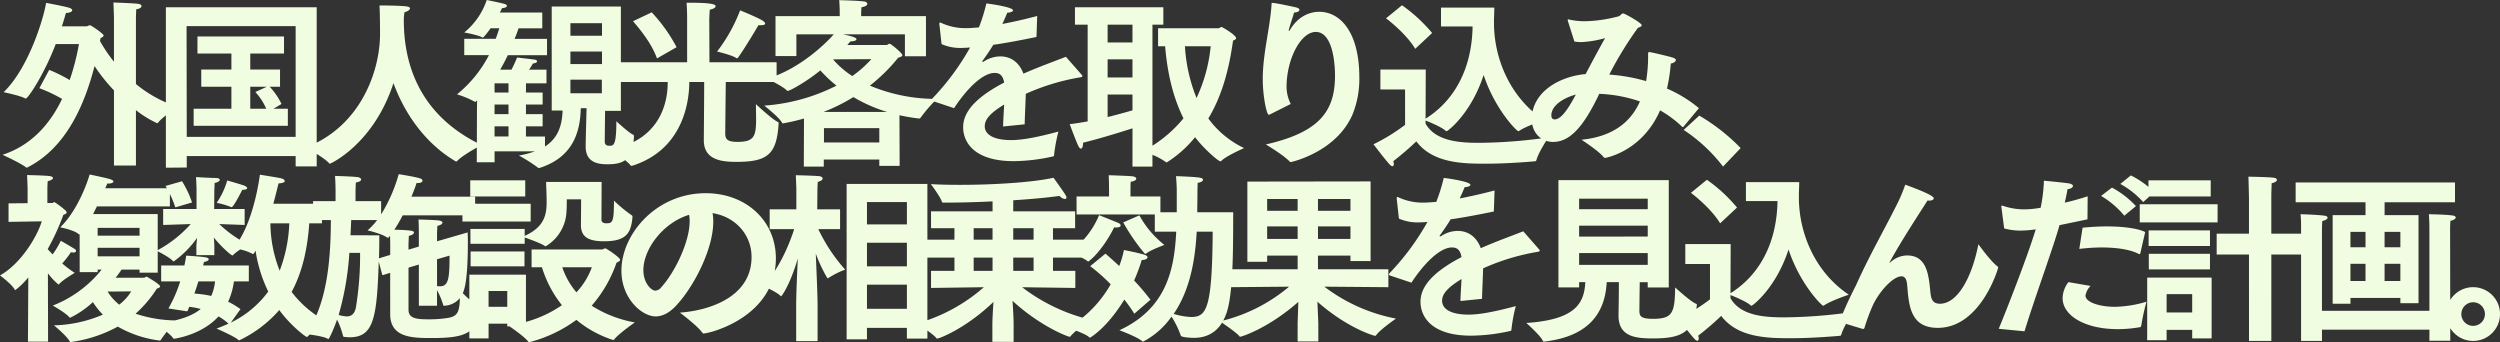 <svg xmlns="http://www.w3.org/2000/svg" width="716.3" height="98.048" viewBox="0 0 716.3 98.048">
  <rect x="0" y="0" width="716.3" height="98.048" fill="#333333" stroke="none"/>
  <path id="パス_195480" data-name="パス 195480" d="M33.28,49.744h6.292V33.884a30.718,30.718,0,0,0,6.084,3.744.286.286,0,0,0,.26-.156c1.248-1.664,5.616-4.524,5.616-4.524A36.554,36.554,0,0,1,39.572,26.4V7.208s.052-1.768.1-2.236c.936-.1,1.508-.52,1.508-.936,0-.26-.312-.52-.988-.624-1.04-.156-6.4-.364-7.072-.364.052.988.156,4.16.156,4.16V20a42.251,42.251,0,0,1-4-5.928l.156-.832c.572-.26.884-.468.884-.78,0-.416-3.536-2.912-3.952-2.912-.312,0-.572.312-.988.312h-7.02c.468-1.4.832-2.7,1.144-3.8,1.3-.1,1.82-.468,1.82-.78S20.9,4.66,20.28,4.5c-1.612-.468-6.448-1.352-6.448-1.352-.676,4.264-4.94,18.616-12.168,25.584,0,0,4.784.988,6.136,1.768a.393.393,0,0,0,.208.052c.624,0,5.2-6.76,8.58-15.6h6.656a68.572,68.572,0,0,1-2.652,10.3,44.161,44.161,0,0,0-5.876-2.912l-2.808,5.252a43.028,43.028,0,0,1,6.5,3.068C15.184,37.42,9.932,43.868,1.352,46.676c0,0,5.356,2.444,6.708,3.588a.394.394,0,0,0,.208.1.878.878,0,0,0,.26-.1c11.18-5.668,16.38-18.148,19.188-29.016a49.8,49.8,0,0,0,5.564,6.968Zm14.872.624,5.98-.052V47.04h31.2V50h6.032V4.4H48.152Zm5.98-8.84L54.08,9.808H85.332v31.72Zm1.976-3.172H83.1V33.468H78.988l2.288-1.352a19.335,19.335,0,0,0-3.38-4.94H80.86v-4.94H72.332V17.66H82V12.772H57.2V17.66h9.724v4.576H58.292v4.94h8.632v6.292H56.108Zm16.224-4.888V27.176h4.732l-3.276,1.508a17.359,17.359,0,0,1,3.12,4.784Zm41.028-7.332c3.224,8.84,9.2,17.316,17.732,22.36.1.052.156.1.208.1a.526.526,0,0,0,.364-.208c1.716-1.768,6.916-4.524,6.916-4.524-15.288-7.28-22.256-19.968-22.256-35.776V7.728c.052-.988.156-1.612.156-1.872.936-.26,1.612-.728,1.612-1.144,0-.26-.312-.468-1.092-.572-2.34-.26-7.644-.26-7.644-.26.052.676.156,3.484.156,8.216,0,10.452-5.46,26.468-21.32,32.5,0,0,5.2,2.756,6.708,4.472.1.1.156.156.26.156C95.316,49.224,107.692,43.608,113.36,26.136Zm23.868,22.672h5.1v-3.12h11.544a27.624,27.624,0,0,1-4.576,1.2,43.782,43.782,0,0,1,5.408,3.432.472.472,0,0,0,.364.156c.052,0,.156-.052.208-.052,9.828-3.172,11.6-10.712,11.752-17.108h1.664c-.1,3.38-.26,9.516-.26,11.024,0,4.68,3.744,5.044,6.292,5.044,4.68,0,7.228-1.352,7.54-7.956,0-.26,0-.416-.26-.52-1.2-.52-4.784-3.848-4.784-3.848,0,6.968-.78,7.02-1.976,7.02-.468,0-1.352-.052-1.352-1.2,0-.364.052-4.992.1-8.788h4.524V4.192H158.7v29.8h3.12c-.156,3.952-1.092,7.748-5.044,10.3v-2.86h-5.46V38.512H156.1V35.028H151.32V32.272H156.1V28.84H151.32V26.188H157.2v-3.9H152.2A15.055,15.055,0,0,0,153.3,20.52c.884-.1,1.2-.364,1.2-.624,0-.208-.208-.416-.572-.468-.936-.156-5.148-.624-5.148-.624s-.728,1.82-1.612,3.484h-3.224c.832-1.456,1.56-2.86,2.184-4.16h11.232v-4.68h-9.308a30.134,30.134,0,0,0,1.144-3.016H156V5.908H143.832a13.885,13.885,0,0,0,.624-1.248c1.04-.1,1.4-.364,1.4-.624s-.26-.468-.624-.572c-.988-.312-5.148-1.144-5.148-1.144a20.34,20.34,0,0,1-6.448,9.308s3.952.676,5.1,1.4a.393.393,0,0,0,.208.052c.364,0,2.132-2.5,2.236-2.652h2.5c-.312.988-.624,2.028-1.04,3.016h-9v4.68h7.072A35.319,35.319,0,0,1,131.56,29.36a26.458,26.458,0,0,1,5.044,2.08.191.191,0,0,0,.156.052.449.449,0,0,0,.312-.156l.26-.26c-.052,1.82-.052,3.536-.052,3.8ZM164.06,12.564V8.976h9.048v3.588Zm0,8.112V17.088h9.048v3.588Zm0,8.372v-3.9h9v3.9Zm-21.736-.208V26.188h4V28.84Zm0,6.188V32.272h4v2.756Zm0,6.4V38.512h4v2.912ZM212.68,5.284a45.972,45.972,0,0,1-6.6,11.8s4.368,1.04,5.512,1.872a.313.313,0,0,0,.208.052.376.376,0,0,0,.312-.208c2.132-2.964,5.824-9.256,5.824-9.256h.572c.884,0,1.352-.156,1.352-.468,0-.26-.312-.572-.884-.936C217.2,7.1,212.68,5.284,212.68,5.284ZM182,8.4c2.028,2.34,5.408,6.5,6.864,10.66l5.616-3.224a45.938,45.938,0,0,0-7.124-9.984Zm-3.848,17.42h13.78v.26c0,4.732-1.56,16.328-16.38,19.084,0,0,4.68,3.12,5.72,4.524.1.1.156.156.26.156s.208-.052.312-.052c14.924-4.784,16.276-19.084,16.276-23.972h4.264c0,5.2-.1,15.184-.1,16.744,0,5.72,5.408,6.136,9.308,6.136,8.84,0,11.544-2.028,12.116-10.868.052-.416-.1-.52-.208-.572-1.664-.728-6.292-5.1-6.292-5.1,0,1.508.052,2.912.052,4.212,0,4.94-.52,6.6-5.252,6.6-2.756,0-3.536-.572-3.588-2.288,0-.416.1-10.192.156-14.872h14.56V20.156h-19.24l-.052-12.22s.052-1.82.156-2.86c1.144-.208,1.664-.624,1.664-.988,0-.624-1.82-.988-7.644-.988h-.676c.156,2.184.156,4.108.156,4.108V20.156H178.152Zm52.78,24.232h5.72V48.028h15.912v1.82h5.824l-.052-14.508a56.344,56.344,0,0,0,5.564.936.507.507,0,0,0,.468-.208,44.032,44.032,0,0,1,4.68-5.408,49.139,49.139,0,0,1-19.188-3.8,49.33,49.33,0,0,0,8.112-8.008c.78-.208,1.2-.416,1.2-.728,0-.572-3.276-3.276-3.64-3.276-.312,0-.624.364-.936.364h-11.18c.312-.416.624-.728.884-1.04,1.2,0,1.716-.312,1.716-.624,0-.416-.988-.78-3.9-1.4H259.9V18.44h6.032V6.948H247.364v-.52s0-1.144.1-2.028c1.248-.208,1.664-.624,1.664-.988,0-.312-.416-.624-.936-.676-2.028-.26-7.124-.364-7.124-.364.156,1.612.156,3.64.156,3.64v.936H222.82v11.44h5.98v-6.24h10.712c-1.82,2.132-9.412,9.828-19.084,12.74,0,0,4.524,2.132,5.668,3.38a.394.394,0,0,0,.208.1c.624,0,5.356-2.6,9.36-5.876a39.094,39.094,0,0,0,4.628,4.368,53.9,53.9,0,0,1-20.7,5.72s4.212,3.276,5.1,4.888a.265.265,0,0,0,.26.208,58.677,58.677,0,0,0,6.032-1.4Zm19.344-30.784a31.4,31.4,0,0,1-5.46,4.836,25.13,25.13,0,0,1-5.512-4.784ZM236.548,34.4a50.744,50.744,0,0,0,8.58-4.264,43.358,43.358,0,0,0,9.724,4.264Zm.156,8.736V39.032h15.86V43.14Zm37.284-9.828c3.484-5.356,8.112-10.088,11.6-10.088h.052c1.4,0,2.34.676,2.7,2.756-8.372,4.368-11.752,8.528-11.752,12.792s3.12,9.724,14.456,9.724a52.8,52.8,0,0,0,11.284-1.352c.208-.052.312-.1.312-.416a46.236,46.236,0,0,1,1.248-6.708c-5.408,1.456-10.088,2.444-13.52,2.444-5.356,0-7.592-1.768-7.592-3.952,0-1.768,1.2-3.588,5.564-6.24-.1,1.976-.26,4.316-.312,6.292l6.188-.624c.052-2.548.26-6.448.312-8.736a63.832,63.832,0,0,1,15.028-4.628c.624-.1,1.2-.156,1.2-.468,0-.1-.1-.208-.26-.416l-4.472-5.1c-2.86,1.144-7.436,2.756-12.168,4.836-1.144-3.12-3.484-4.888-6.448-4.94a8.616,8.616,0,0,0-4.888,1.456.4.4,0,0,1-.26.1c-.1,0-.208-.052-.208-.156,0-.052.052-.1.1-.156.988-1.352,2.236-3.172,3.068-4.576,3.432-.468,7.54-1.248,12.376-2.236L297.8,6.9c-3.692.988-7.02,1.716-9.984,2.288.572-1.248,1.144-2.5,1.4-3.224,1.04-.052,1.664-.364,1.664-.676,0-.936-6.6-1.872-7.644-1.976a51.438,51.438,0,0,1-2.132,6.864c-1.352.1-2.5.208-3.484.208A16.5,16.5,0,0,1,270.4,8.924a1.407,1.407,0,0,0-.416-.156c-.156,0-.208.1-.208.312v.208l.624,5.668a13.24,13.24,0,0,0,5.824,1.092c.468,0,.988-.052,1.56-.052a3.936,3.936,0,0,1,.78-.052A71.5,71.5,0,0,1,267.8,30.5a1.07,1.07,0,0,0-.26.468c0,.156.208.26.52.364ZM325.1,50.056h5.72v-3.38a19.067,19.067,0,0,1,3.848,2.08.336.336,0,0,0,.26.1,33.547,33.547,0,0,0,8.112-7.228c2.34,3.12,6.6,6.916,7.28,6.916a.475.475,0,0,0,.26-.156c1.4-1.4,6.5-3.64,6.5-3.64a27.046,27.046,0,0,1-10.244-8.476c3.9-6.5,5.928-13.988,7.072-22.308.468-.208.884-.364.884-.728,0-.832-3.9-3.172-4.16-3.172-.364,0-.624.364-.884.364H332.436V15.58h2.028c.416,5.2,1.56,13.26,5.252,20.644a37.14,37.14,0,0,1-8.892,7.852V9.392h3.12V4.4H308.62V9.392h3.64V37.108c-1.82.312-3.588.624-5.148.78,0,0,1.924,5.2,2.5,6.292.208.416.468.728.728.728.312,0,.572-.468.624-1.716,3.8-.884,10.14-2.808,14.144-4.108ZM347.516,15.58A45.512,45.512,0,0,1,343.46,30.4a46.484,46.484,0,0,1-3.328-14.82ZM317.98,14.488v-5.1H325.1v5.1Zm0,10.036v-5.2H325.1v5.2Zm0,4.888H325.1v4.524c-1.82.52-4.368,1.248-7.124,1.924Zm52.468,2.7a11.075,11.075,0,0,1-1.2-4.836c0-8.112,4.108-15.808,8.372-15.808,5.46,0,5.512,11.336,5.512,12.48,0,10.14-4.316,16.224-19.812,19.76,0,0,5.044,3.016,6.76,4.836a.537.537,0,0,0,.416.208c.052,0,12.9-2.756,17.628-13.572A27.127,27.127,0,0,0,390.1,24.472c0-12.688-5.3-18.772-11.492-18.772-1.248,0-5.408.26-8.32,5.1-.208.312-.312.416-.364.416s-.052,0-.052-.1a.915.915,0,0,1,.052-.312c.208-1.092,1.2-3.692,1.456-4.888,1.092-.052,1.56-.416,1.56-.78,0-.26-.312-.52-.884-.676-.468-.1-5.772-1.3-6.864-1.3-.312,0-.208.156-.26.78-.572,7.28-2.5,13.832-2.5,21.06,0,4.836,1.092,10.192,1.716,10.192a.987.987,0,0,0,.468-.156Zm27.3-24.544s5.564,4.108,8.372,8.736l4.836-4.524a44.357,44.357,0,0,0-8.632-7.956Zm5.46,30.524a53.829,53.829,0,0,1-9.048,5.564s3.536,4.68,4.68,5.824a1.345,1.345,0,0,0,.728.468c.26,0,.416-.26.416-.676a2.566,2.566,0,0,0-.156-.78,80.585,80.585,0,0,0,6.6-5.668c4.68,6.188,13.052,6.4,19.812,6.4,5.044,0,10.3-.364,14.04-.676.364-.052.468-.052.572-.416.676-2.392,3.432-6.448,3.432-6.448a144.353,144.353,0,0,1-19.708,1.56c-5.356,0-12.584-.312-15.5-5.512v-.884c1.3.52,4.576,1.872,5.72,2.912.156.1.208.156.312.156.312,0,7.02-5.044,10.608-16.12,3.276,9.932,9.516,16.12,9.932,16.12.1,0,.156-.052.26-.1,1.82-1.3,7.072-3.068,7.072-3.068-9.724-6.5-14.3-17.68-14.3-27.872V7.884c.052-1.3.1-3.276.1-3.38H413.5V9.912h9.048c-.156,11.18-4.576,20.852-13.468,26.416l.052-14.092h-13v5.72h7.072Zm48.516-23.868a12.169,12.169,0,0,0,1.976.156,29.554,29.554,0,0,0,6.812-1.144c-1.664,2.964-3.8,6.916-5.564,10.3-7.852.728-15.444,5.356-15.444,12.948,0,3.848,2.652,6.5,6.084,6.5,4.68,0,8.58-3.952,13.26-13.78A40.57,40.57,0,0,1,470.5,31.388c-2.7,6.084-7.956,10.088-16.744,10.972,0,0,4.992,3.224,6.344,4.992a.537.537,0,0,0,.416.208c.1,0,10.608-1.768,15.756-13.624a31.449,31.449,0,0,1,6.344,4.732.191.191,0,0,0,.156.052.442.442,0,0,0,.26-.156l4.368-5.252a37.548,37.548,0,0,0-9.152-5.616,49.451,49.451,0,0,0,1.092-7.176c.624-.052,1.456-.52,1.456-.988,0-.26-.312-.572-1.144-.78-1.4-.416-6.032-1.508-6.448-1.508-.364,0-.364.156-.364.728a43.732,43.732,0,0,1-.572,7.592,50.022,50.022,0,0,0-10.556-1.872,102.793,102.793,0,0,1,8.216-13.416c.572-.156,1.092-.416,1.092-.728,0-.676-4.94-3.38-5.3-3.38-.572,0-.78.676-1.352.832A40.079,40.079,0,0,1,454.9,8.4a20.271,20.271,0,0,1-4.628-.468.565.565,0,0,0-.26-.052c-.156,0-.208.052-.208.208a1.607,1.607,0,0,0,.1.416Zm.416,15.184c-1.82,3.38-4,7.124-6.084,7.124-.572,0-.936-.364-.936-1.144C445.12,32.272,449.176,30.192,452.14,29.412Zm30.888,10.14a46.159,46.159,0,0,1,11.284,10.5l5.044-5.3A55.291,55.291,0,0,0,487.5,35.444ZM23.452,80.3H28.6v-.728h1.144a33.522,33.522,0,0,1-13.988,10.3s3.692,2.08,4.784,3.38c.052.1.1.1.208.1a27.029,27.029,0,0,0,6.5-4.472,20.136,20.136,0,0,0,2.86,3.588,37.757,37.757,0,0,1-14.04,3.068s3.588,2.912,4.524,4.576c.1.156.156.208.312.208A38.786,38.786,0,0,0,34.372,95.9a31.874,31.874,0,0,0,12.064,4c.1,0,.156-.052.26-.208a45.421,45.421,0,0,1,4.524-5.564A37.5,37.5,0,0,1,39.468,92.2a33.71,33.71,0,0,0,6.084-7.176c.52-.156.936-.364.936-.676,0-.572-3.8-2.756-3.8-2.756-.312,0-.572.312-.832.312H33.748q1.092-1.4,1.716-2.34h5.148v.884h5.2v-16.8H27.3l1.092-2.184H49.3v-5.2H30.784c.208-.52.416-.936.572-1.352h.364c.78,0,1.4-.26,1.4-.572,0-.208-.26-.468-.936-.676-1.092-.364-5.876-1.352-5.876-1.352-.988,3.432-3.9,10.764-8.424,15.132,0,0,4.056.832,5.148,1.872a.572.572,0,0,0,.312.156h.1ZM8.632,100.212H14.4l-.052-19.6a18.984,18.984,0,0,0,3.016,3.224.191.191,0,0,0,.156-.052c.988-1.248,4.524-3.276,4.524-3.276a30.838,30.838,0,0,1-3.588-2.7,32.909,32.909,0,0,0,2.5-3.224,4.325,4.325,0,0,0,.676.1c.52,0,.78-.208.78-.468A.729.729,0,0,0,22,73.64c-1.144-.728-3.952-2.34-3.952-2.34a24.78,24.78,0,0,1-2.34,3.9c-.624-.624-1.092-1.144-1.4-1.456v-.1a66.261,66.261,0,0,0,4.472-9.776c.468-.156.936-.312.936-.676a.97.97,0,0,0-.26-.52,25.111,25.111,0,0,0-3.224-2.444c-.208,0-.468.26-.624.26H14.2v-3.9s0-1.3.1-2.34c.988-.26,1.508-.624,1.508-.936,0-.208-.312-.416-.832-.52-1.2-.208-6.6-.312-6.6-.312.1,1.716.156,3.744.156,3.744v4.316l-5.46.052v5.3l9.516-.156c-1.04,3.64-5.564,11.908-11.96,15.5,0,0,3.38,2.5,4.212,4.056q.078.156.156.156A21.519,21.519,0,0,0,8.736,81.8ZM28.6,69.844V67.608H40.612v2.236Zm0,5.928V73.328H40.612v2.444Zm9.62,10.036a14.167,14.167,0,0,1-3.432,3.8A14.037,14.037,0,0,1,31.46,85.86ZM65.728,54.036a22.423,22.423,0,0,1-3.016,6.4,23.514,23.514,0,0,1,4.108,1.2.191.191,0,0,0,.156.052c.468,0,2.184-3.224,3.068-4.992H70.2c.832,0,1.248-.208,1.248-.468,0-.208-.26-.468-.832-.728C69.784,55.18,65.728,54.036,65.728,54.036ZM54.288,91.528c.208-.416.364-.832.572-1.3a21.493,21.493,0,0,1,3.276.624c-2.444,1.976-6.4,3.536-12.9,4.108,0,0,4.368,3.172,4.992,4.264.1.156.156.156.208.156.1,0,7.9-.988,12.792-6.4a14.4,14.4,0,0,1,2.86,2.08c-1.092.468-2.236.988-3.432,1.4,0,0,5.2,2.236,6.292,3.276.1.1.156.1.208.1a35.133,35.133,0,0,0,11.492-8.684c3.068,4.264,7.488,7.7,7.9,7.7.1,0,.156-.052.26-.156C90.376,97.144,95,94.856,95,94.856a30.356,30.356,0,0,1-10.816-8.892c2.86-5.3,4.524-11.8,5.044-19.656h3.64V60.692H78.936c.832-3.016,1.352-5.356,1.508-5.824,1.248-.052,1.768-.364,1.768-.676s-.416-.624-1.04-.78c-.832-.208-6.084-1.04-6.084-1.04s-1.352,11.336-5.824,18.616a33.129,33.129,0,0,1-5.824-4.472l7.28.26V62.2H61.984l.052-5.3s.052-1.4.1-2.184c.832-.1,1.456-.52,1.456-.884,0-.26-.364-.52-1.248-.52-1.144,0-4.94-.208-5.564-.26.1,1.144.156,3.328.156,3.328V62.2H47.372v4.576l7.9-.26A35.088,35.088,0,0,1,45.5,74.16s3.692,1.82,4.628,2.912c.1.1.156.156.26.156a28.032,28.032,0,0,0,6.708-6.76c-.1.988-.208,1.976-.208,2.444v2.5h5.148V72.86c0-.572-.052-1.56-.156-2.5,2.028,2.548,4.94,5.148,5.356,5.148a.279.279,0,0,0,.208-.156,12.609,12.609,0,0,1,2.028-1.56,13.866,13.866,0,0,1,3.38,1.2.879.879,0,0,0,.26.1c.156,0,.208-.1.312-.26a3.315,3.315,0,0,0,.416-.728A40.552,40.552,0,0,0,77.48,85.86a28.942,28.942,0,0,1-10.712,8.892L69.524,90.9a21.3,21.3,0,0,0-3.536-2.132,20.486,20.486,0,0,0,1.664-5.824h4.264V78.372h-13.1c.1-.312.156-.676.26-.988.884-.156,1.352-.468,1.352-.78,0-.26-.364-.468-.988-.572-1.2-.208-5.46-.468-5.46-.468-.156.988-.312,1.924-.52,2.808H46.8v4.576h5.46A39.709,39.709,0,0,1,48.88,90.7ZM48.048,55.6a29.777,29.777,0,0,1,2.808,6.136l4.784-1.4a27.558,27.558,0,0,0-2.86-6.084ZM83.512,66.308A42.242,42.242,0,0,1,80.756,79.88,37.723,37.723,0,0,1,78.1,66.308ZM62.244,82.948a13.736,13.736,0,0,1-1.092,4.16,32.726,32.726,0,0,0-4.836-.676c.416-1.144.78-2.288,1.144-3.484Zm50.18,9.412c0,6.76,6.448,6.812,11.908,6.812,9,0,13-1.092,13.832-8.216,0-.1.052-.156.052-.26s-.1-.208-.26-.312a38.149,38.149,0,0,1-4.732-4.056c.52-1.2,1.456-3.848,1.456-14.976,0-.936-.052-1.768-.052-2.444l-8.788,2.548V69.272s.052-1.508.1-2.236c.988-.208,1.456-.572,1.456-.936,0-.26-.312-.468-.832-.572-1.04-.208-6.032-.312-6.032-.312.1,1.4.1,4.056.1,4.056v3.692l-2.964.884V72.34s.052-1.664.1-2.444c.988-.208,1.456-.572,1.456-.936,0-.468-.416-.676-5.616-.832a40.287,40.287,0,0,0,2.392-4.108H136.76V58.664H118.508c.676-1.612,1.2-3.016,1.456-3.9h.364c.884,0,1.352-.312,1.352-.676,0-.26-.208-.52-.78-.676-1.664-.52-5.876-1.144-6.032-1.2a44.735,44.735,0,0,1-5.044,11.544v-3.8h-7.332v-2.34s0-1.82.1-3.016c1.04-.156,1.508-.52,1.508-.832s-.364-.572-.884-.676c-1.04-.208-6.6-.364-6.6-.364.156,2.028.156,4.472.156,4.472v2.756H90.324v5.408h5.1c-.052,7.8-.312,23.556-7.228,32.656,0,0,5.1.572,6.292,1.352.1.052.156.1.208.1.208,0,1.4-2.444,2.5-5.564A21.6,21.6,0,0,1,98.9,98.548c.052.26.208.26.468.312.52.052.988.1,1.4.1,6.916,0,7.852-5.46,8.372-21.684l1.04,3.9,2.236-.676ZM125.84,76.6l3.588-1.04c0,6.344-.26,8.788-2.7,8.788a5.348,5.348,0,0,1-.884-.052Zm-5.2,13.312h5.2V85.444a22.887,22.887,0,0,1,1.716,4.056c.052.312.1.416.364.416a6.121,6.121,0,0,0,4.472-2.184c-.1,4.264-.832,5.3-3.692,5.72a35.076,35.076,0,0,1-5.1.364c-3.588,0-5.928-.208-5.928-2.756V79l2.964-.884Zm-19.6-20.176c.1-1.612.156-3.068.208-4.368h7.436a18.8,18.8,0,0,1-2.756,2.964s3.952.884,5.616,2.028c.1.052.156.1.208.1.1,0,.208-.1.312-.208l.312-.364c.052,1.248.052,2.5.052,2.5v2.964l-3.224.988c.1-2.756.1-5.148.1-6.6Zm2.756,5.044a92.524,92.524,0,0,1-1.2,15.652c-.416,1.924-1.352,2.548-2.652,2.548a10.194,10.194,0,0,1-2.288-.416,83.362,83.362,0,0,0,3.068-17.784Zm31.616-2.6h15.548v-1.82c1.456.52,4.94,1.768,5.772,2.444.1.052.156.1.208.1a12.126,12.126,0,0,0,5.98-9.776c.1-1.3.1-2.7.1-3.692h4.108c0,1.04-.052,7.332-.052,7.332-.052,3.848,2.808,4.68,6.656,4.68,6.24,0,7.7-2.236,8.112-6.916,0-.208,0-.416-.208-.52a39.8,39.8,0,0,1-5.1-4.212c0,6.188-.416,6.5-2.184,6.5-.78,0-1.4-.26-1.4-1.04L173,54.452H157.092c0,.78.156,3.536.156,5.408v.416c0,3.536-.676,7.124-6.292,9.62V67.92H135.408Zm-.052-13.572h15.756V53.984H135.356Zm-2.236,7.176h19.552v-5.1H133.12ZM135.1,99.276h5.512V95.064h5.356v.78h.676c1.04.728,4.368,3.068,5.3,4.316a.376.376,0,0,0,.312.208,39.264,39.264,0,0,0,13.52-6.4,31.177,31.177,0,0,0,10.556,5.772.286.286,0,0,0,.26-.156c1.352-1.716,5.928-4.888,5.928-4.888a34.14,34.14,0,0,1-12.376-4.784,36.947,36.947,0,0,0,7.124-12.324c.52-.26,1.04-.468,1.04-.832,0-.624-3.9-3.276-4.264-3.276-.312,0-.624.312-.936.312H152.932v5.1H155.9a32.864,32.864,0,0,0,5.72,10.868,33.707,33.707,0,0,1-10.3,4.784V81.024H135.1Zm.364-20.644H150.9V74.368H135.46Zm34.736.26a20.7,20.7,0,0,1-4.42,7.176,21.647,21.647,0,0,1-4.056-7.176ZM140.608,90.228V85.7h5.356v4.524Zm54.808,1.664s5.044,3.744,6.448,5.772a.393.393,0,0,0,.364.208c1.56,0,20.644-4.576,20.7-21.528,0-10.712-8.476-18.668-20.124-18.668-14.092,0-24.128,11.648-24.128,22.2,0,8.112,5.98,13.1,9.776,13.1,1.976,0,3.952-.988,5.928-3.12,5.044-5.408,10.608-16.12,10.608-24.024a12.23,12.23,0,0,0-.208-2.444c6.344.988,11.18,5.98,11.18,12.584C215.956,87.212,204.256,91.268,195.416,91.892Zm2.652-28.028a10.309,10.309,0,0,1,.156,1.82c0,6.032-4.316,14.768-8.164,18.98a2.312,2.312,0,0,1-1.716.936c-.936,0-3.38-1.976-3.38-5.876C184.964,73.692,190.58,66.152,198.068,63.864Zm50.96,2.756v-6.4h11.44v6.4Zm0,12.012v-6.76h11.44v6.76Zm0,12.168V83.884h11.44V90.8ZM243.2,99.536h5.824V96.26h11.44v3.068h5.876v-44.3H243.2Zm-14.456.52h6.136V90.124c0-3.068-.312-10.192-.52-15.132a43.958,43.958,0,0,0,3.224,6.864c.1.1.156.208.208.208s.1-.052.208-.1a24.623,24.623,0,0,1,4.784-2.392,48.537,48.537,0,0,1-7.7-11.6h6.24V62.3H234.78l.052-5.668s.052-1.716.1-2.184c.936-.26,1.4-.624,1.4-.988,0-.312-.416-.624-1.092-.676-1.716-.156-6.6-.26-6.6-.26.052.832.156,3.848.156,3.848V62.3h-7.644v5.668h7.02c-1.248,3.952-4.264,11.544-8.944,16.224,0,0,3.952,1.82,4.992,2.86.1.1.156.156.208.156.156,0,2.5-3.12,4.784-10.816-.208,4.576-.468,10.348-.468,13.416ZM267.384,84.82l15.132-.208a49.073,49.073,0,0,1-19.188,10.4s4.68,2.964,5.564,4.16c.1.1.156.156.26.156.624,0,8.216-2.912,16.12-10.5-.156,2.236-.312,5.044-.312,6.5v4.94h6.084V95.272c0-1.612-.156-4.524-.312-6.76,7.9,7.28,15.86,10.3,16.38,10.3.1,0,.156-.052.26-.156,1.3-1.664,5.668-4.732,5.668-4.732a51.891,51.891,0,0,1-19.552-9.308l15.236.208V79.932h-6.4v-3.8h9V70.988h-9V67.712h6.344V62.876H290.94V59.7c5.1-.312,9.88-.78,13.26-1.248a2.454,2.454,0,0,0,1.508.884.414.414,0,0,0,.468-.468c0-.364-.052-.52-3.692-5.616-6.084,1.352-17.212,2.028-26.78,2.028-3.016,0-5.876-.052-8.372-.208,0,0,2.7,3.588,3.172,5.044.052.26.26.26.52.26,4.16,0,9.1-.1,13.988-.364v2.86H267.384v4.836h6.708v3.276H265.2v5.148h8.892v3.8h-6.708ZM290.94,70.988V67.712h5.824v3.276Zm0,8.944v-3.8h5.824v3.8ZM279.6,70.988V67.712h5.408v3.276Zm0,8.944v-3.8h5.408v3.8Zm42.848-13.884a57.658,57.658,0,0,0,6.032,8.788c.1.1.208.208.312.208a.286.286,0,0,0,.26-.1c1.2-.988,5.2-2.444,5.2-2.444a27.663,27.663,0,0,1-7.176-8.476ZM309.088,63.76H331.5V68.7h6.136c-.52,10.5-2.6,21.944-16.276,28.236,0,0,5.148,1.924,6.5,3.12a.475.475,0,0,0,.26.156,22.57,22.57,0,0,0,8.164-7.176,25.708,25.708,0,0,1,2.652,5.408c.1.624,3.64.676,3.744.676,4.68,0,8.008-2.5,9.568-7.748,1.872-6.4,1.664-20.54,1.716-28.236h-10.3c0-1.664.052-3.64.052-5.356,0-1.2.052-2.34.052-3.068,1.04-.156,1.56-.572,1.56-.884,0-.26-.364-.52-1.04-.624-1.82-.26-6.708-.416-6.708-.416.052.624.208,2.6.208,4.264v6.084h-4.68V58.612h-8.58v-1.56s0-1.56.052-2.652c1.092-.156,1.612-.52,1.612-.884,0-.312-.364-.572-1.092-.676-1.352-.156-6.812-.312-6.812-.312.1,1.716.1,4.472.1,4.472v1.612h-9.308ZM306.9,74.68s4.056,1.4,5.3,2.444a.286.286,0,0,0,.26.1c.1,0,.208-.1.312-.208,3.016-2.392,5.928-7.124,7.072-9.568a2.531,2.531,0,0,0,.624.052c.832,0,1.248-.26,1.248-.572s-.312-.624-.884-.832c-.884-.364-5.3-2.132-5.3-2.132A24.266,24.266,0,0,1,306.9,74.68Zm6.084,3.9a52.439,52.439,0,0,1,5.876,5.2,34.227,34.227,0,0,1-12.22,12.48s4.888,1.56,6.032,2.652c.1.1.156.156.26.156.052,0,4.888-2.756,9.828-10.92a40.1,40.1,0,0,1,2.86,4.056l4.628-4a64.224,64.224,0,0,0-4.68-5.512,49.39,49.39,0,0,0,2.184-5.876c1.04,0,1.664-.364,1.664-.78,0-.26-.26-.52-.884-.728-1.768-.572-5.876-1.352-5.876-1.352a27.643,27.643,0,0,1-1.352,4.576c-2.288-2.132-3.952-3.536-3.952-3.536Zm35.1-9.88c-.156,22.2-1.768,24.44-6.188,24.44a19.469,19.469,0,0,1-4.992-.884c4.888-7.124,6.188-16.068,6.6-23.556Zm4.368,15.912,17.524-.156a47.467,47.467,0,0,1-19.812,9.932s4.784,3.172,5.616,4.316c.052.1.1.1.156.1.468,0,8.112-2.444,16.692-9.984l-.208,6.032v5.3h5.928v-5.3l-.26-6.084c8.736,7.7,16.328,9.776,16.484,9.776a.393.393,0,0,0,.364-.208c1.2-1.664,5.668-4.732,5.668-4.732a49.168,49.168,0,0,1-20.54-9.152l18.356.156V79.464H378.248v-3.9h9.308v1.56h5.772V54.3l-35.308.052V77.332h5.668V75.564h8.736v3.9H352.456ZM378.248,62.72V59.34h9.308v3.38Zm0,8.06V67.192h9.308V70.78Zm-14.56-8.06V59.34h8.736v3.38Zm0,8.06V67.192h8.736V70.78Zm41.34,12.532c3.484-5.356,8.112-10.088,11.6-10.088h.052c1.4,0,2.34.676,2.7,2.756-8.372,4.368-11.752,8.528-11.752,12.792s3.12,9.724,14.456,9.724a52.8,52.8,0,0,0,11.284-1.352c.208-.052.312-.1.312-.416a46.236,46.236,0,0,1,1.248-6.708c-5.408,1.456-10.088,2.444-13.52,2.444-5.356,0-7.592-1.768-7.592-3.952,0-1.768,1.2-3.588,5.564-6.24-.1,1.976-.26,4.316-.312,6.292l6.188-.624c.052-2.548.26-6.448.312-8.736A63.832,63.832,0,0,1,440.6,74.576c.624-.1,1.2-.156,1.2-.468,0-.1-.1-.208-.26-.416l-4.472-5.1c-2.86,1.144-7.436,2.756-12.168,4.836-1.144-3.12-3.484-4.888-6.448-4.94a8.616,8.616,0,0,0-4.888,1.456.4.4,0,0,1-.26.1c-.1,0-.208-.052-.208-.156,0-.052.052-.1.1-.156.988-1.352,2.236-3.172,3.068-4.576,3.432-.468,7.54-1.248,12.376-2.236l.208-6.032c-3.692.988-7.02,1.716-9.984,2.288.572-1.248,1.144-2.5,1.4-3.224,1.04-.052,1.664-.364,1.664-.676,0-.936-6.6-1.872-7.644-1.976a51.438,51.438,0,0,1-2.132,6.864c-1.352.1-2.5.208-3.484.208a16.5,16.5,0,0,1-7.228-1.456,1.407,1.407,0,0,0-.416-.156c-.156,0-.208.1-.208.312v.208l.624,5.668a13.24,13.24,0,0,0,5.824,1.092c.468,0,.988-.052,1.56-.052a3.935,3.935,0,0,1,.78-.052A71.5,71.5,0,0,1,398.84,80.5a1.07,1.07,0,0,0-.26.468c0,.156.208.26.52.364Zm42.12,1.352h5.928V83.156h1.768c-.312,6.084-2.808,10.764-16.9,11.7,0,0,4,3.536,4.732,5.1a.391.391,0,0,0,.364.26c.1,0,.156-.052.26-.052,13.728-1.664,17.264-9.36,17.68-17h3.484c0,2.7-.052,6.76-.1,9.36v.26c0,6.136,5.148,6.5,9.932,6.5,8.164,0,11.544-1.768,12.48-9.36,0-.1.052-.156.052-.26a.33.33,0,0,0-.26-.312c-1.664-.676-5.98-4.68-5.98-4.68-.1,7.384-.78,9-6.4,9-3.64,0-3.8-.936-3.848-2.236,0-.26.052-5.1.1-8.268h2.288v1.508h6.032V53.932H447.148Zm5.928-22.412V59.236h19.656v3.016Zm0,7.852v-3.12h19.656V70.1Zm0,8.112v-3.38h19.656v3.38Zm32.032-20.644s5.564,4.108,8.372,8.736l4.836-4.524a44.357,44.357,0,0,0-8.632-7.956Zm5.46,30.524a53.83,53.83,0,0,1-9.048,5.564s3.536,4.68,4.68,5.824a1.345,1.345,0,0,0,.728.468c.26,0,.416-.26.416-.676a2.566,2.566,0,0,0-.156-.78,80.586,80.586,0,0,0,6.6-5.668c4.68,6.188,13.052,6.4,19.812,6.4,5.044,0,10.3-.364,14.04-.676.364-.052.468-.052.572-.416.676-2.392,3.432-6.448,3.432-6.448a144.354,144.354,0,0,1-19.708,1.56c-5.356,0-12.584-.312-15.5-5.512v-.884c1.3.52,4.576,1.872,5.72,2.912.156.1.208.156.312.156.312,0,7.02-5.044,10.608-16.12,3.276,9.932,9.516,16.12,9.932,16.12.1,0,.156-.052.26-.1,1.82-1.3,7.072-3.068,7.072-3.068-9.724-6.5-14.3-17.68-14.3-27.872v-.988c.052-1.3.1-3.276.1-3.38H500.864v5.408h9.048c-.156,11.18-4.576,20.852-13.468,26.416l.052-14.092h-13v5.72h7.072Zm43.784,8.476h.1c.156,0,.26-.052.364-.26a53.717,53.717,0,0,1,2.548-6.812c2.132-4.264,5.876-8.008,8.06-8.008,1.248,0,1.56,1.3,1.664,2.756.468,5.668.936,12.012,8.736,12.012,12.324,0,17.316-17,17.316-17.264a.451.451,0,0,0-.208-.364c-2.028-1.508-5.46-6.344-5.46-6.344-1.82,9.412-5.928,17.056-11.024,17.056-2.548,0-2.6-2.028-2.808-4.108-.468-4.576-1.144-9.62-6.448-9.724a7.092,7.092,0,0,0-4.888,1.924c-.156.156-.26.208-.312.208a2.186,2.186,0,0,0,.1-.26c3.12-5.824,8.684-14.248,10.816-17.628.156,0,.312.052.468.052.728,0,1.3-.26,1.3-.676,0-.468-1.456-1.456-8.164-3.9a42.718,42.718,0,0,1-2.6,6.084c-3.484,6.968-7.748,14.352-11.544,22.828a110.55,110.55,0,0,0-4.732,10.4ZM608.14,55.024a24.73,24.73,0,0,1,6.552,5.2l3.172-2.86a26.277,26.277,0,0,0-6.708-4.784Zm-5.512,3.432a25.294,25.294,0,0,1,6.656,5.668l3.328-2.756a26.806,26.806,0,0,0-6.864-5.3Zm-6.24,15.184a53.521,53.521,0,0,1,6.4-.416c4.264,0,8.216.572,10.66,1.872a.393.393,0,0,0,.208.052c.1,0,.156-.1.208-.26l1.4-6.084c-2.184-1.092-6.448-1.612-11.024-1.612-2.288,0-4.68.156-6.916.364Zm-3.12,9.516a7.756,7.756,0,0,0-1.664,4.576c0,4.992,6.344,8.892,15.808,8.892a36.4,36.4,0,0,0,6.4-.572c.208-.052.26-.208.312-.364a64.079,64.079,0,0,1,1.508-6.916,33.809,33.809,0,0,1-9.048,1.456c-4.368,0-8.424-1.3-8.424-3.224a5.05,5.05,0,0,1,1.456-2.756ZM580.684,97.248c2.86-9.36,8.216-23.92,10.036-30.42,2.548-.52,5.3-1.092,8.008-1.664l.052-6.6c-2.236.728-4.472,1.352-6.552,1.82.312-1.4.624-2.86.78-3.848.936-.1,1.56-.52,1.56-.936,0-.26-.312-.572-1.144-.728-1.612-.26-7.176-.78-7.176-.78a46.481,46.481,0,0,1-.936,7.748,26.838,26.838,0,0,1-4.784.468,18.8,18.8,0,0,1-5.928-.988,1.015,1.015,0,0,0-.364-.052c-.156,0-.208.052-.208.208,0,.1.052.208.052.312l.78,5.98a17.621,17.621,0,0,0,4.732.624,32.216,32.216,0,0,0,4.316-.364c-2.08,6.812-7.124,20.02-10.608,28.5ZM645.008,100h6.4V75.252h10.088v-5.98H651.4V57.936l.1-3.12c1.04-.208,1.508-.624,1.508-.936s-.26-.52-.832-.624c-1.092-.208-7.332-.312-7.332-.312.1,3.172.156,6.292.156,6.292V69.272h-9.256v5.98h9.256ZM616.2,58.612h17.836V53.984H616.2Zm-2.5,7.436h22.308v-5.2H613.7Zm2.548,6.76h17.576V68.336H616.252Zm.052,6.708h17.524V75.044H616.3Zm-.468,20.28H621.4V96.832h7.332v2.444H634.3V81.856h-18.46ZM621.4,91.84V86.588h7.332V91.84Zm47.58-2.5h5.1V87.68h14.3v1.508h5.2V63.968h-9.724V60.276h20.176V54.608H658.372v5.668h20.02v3.692H668.98ZM659.932,100h5.98V96.78H696.7v3.172h5.98l-.052-32.032s0-1.3.1-2.34c1.04-.208,1.508-.624,1.508-.936,0-.26-.26-.468-.832-.572-2.08-.312-6.864-.364-6.864-.364.156,1.768.156,3.8.156,3.8V91.372H665.912v-23.3s0-1.352.1-2.444c1.04-.208,1.508-.572,1.508-.936,0-.26-.312-.52-.884-.572-2.236-.312-6.864-.416-6.864-.416a30.667,30.667,0,0,1,.156,3.484V100Zm23.92-26.832v-4.42h4.524v4.42Zm0,9.672V77.9h4.524v4.94Zm-9.776-9.672v-4.42h4.316v4.42Zm0,9.672V77.9h4.316v4.94Zm27.456,9.464a7.7,7.7,0,1,0,7.7-7.7A7.679,7.679,0,0,0,701.532,92.308Zm4.316,0a3.38,3.38,0,1,1,3.38,3.38A3.373,3.373,0,0,1,705.848,92.308Z" transform="translate(-0.624 -2.32)" fill="#f1fde0"/>
</svg>
